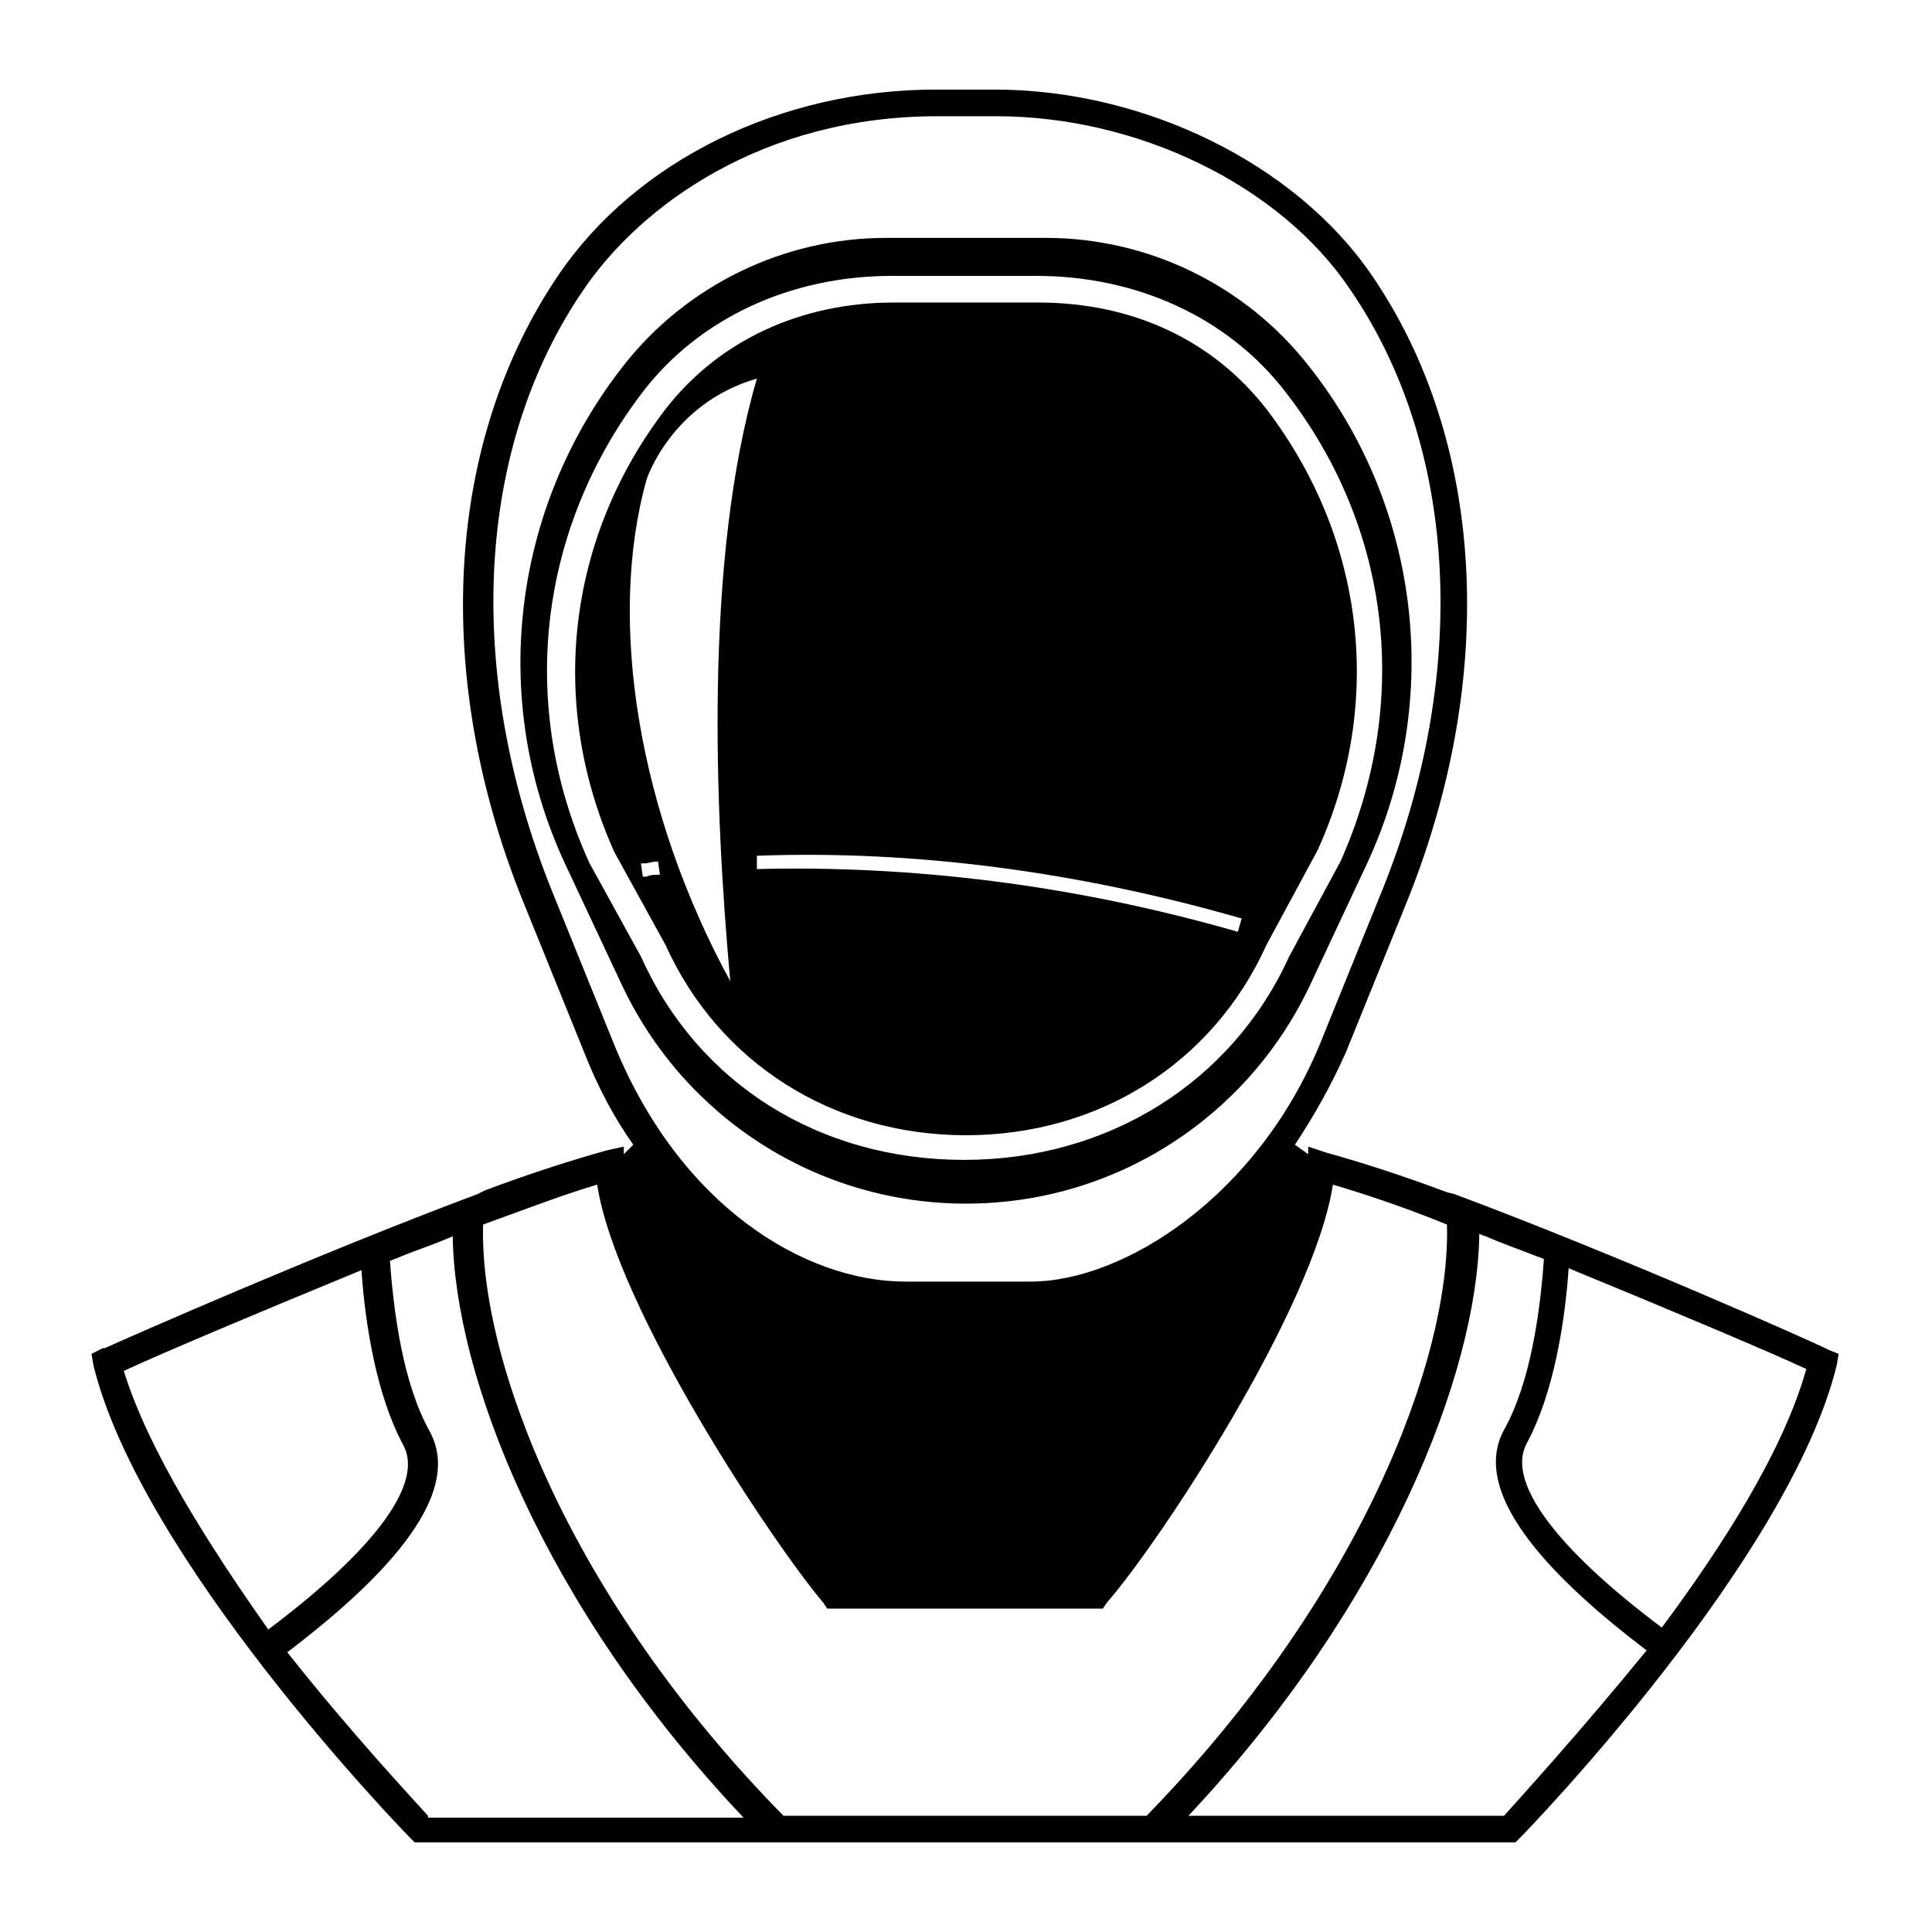 <?xml version="1.0" encoding="UTF-8"?>
<!-- Uploaded to: ICON Repo, www.iconrepo.com, Generator: ICON Repo Mixer Tools -->
<svg fill="#000000" width="800px" height="800px" version="1.1" viewBox="144 144 512 512" xmlns="http://www.w3.org/2000/svg">
 <path d="m479.6 394.46 13.602-25.191c17.633-38.793 12.594-82.625-13.602-116.88-14.105-18.137-35.266-28.215-60.457-28.215h-38.289c-24.688 0-46.352 10.078-60.457 28.215-26.199 34.258-31.238 78.09-13.605 117.39l13.602 24.688c14.105 31.234 44.336 50.383 79.602 50.383 35.27-0.004 65.496-19.148 79.605-50.383zm-164.24-18.137h-1.008l-0.504-3.527h1.008c1.008 0 2.016-0.504 3.527-0.504l0.504 3.527c-1.512 0-2.519 0-3.527 0.504zm22.168 27.707c-24.184-44.336-32.746-95.219-22.168-133 0 0 6.551-20.152 29.223-26.703-14.109 48.367-11.086 115.38-7.055 159.71zm7.051-29.723v-3.527c41.312-1.512 84.641 4.031 128.47 16.625l-1.008 3.527c-43.832-12.594-86.656-17.633-127.46-16.625zm146.61 30.73 15.113-32.242c20.152-43.328 14.105-94.715-15.617-132-16.625-21.16-42.32-33.754-69.527-33.754h-42.32c-27.207 0-52.898 12.594-69.527 33.754-29.727 37.785-35.77 88.672-15.617 132l15.113 32.242c16.625 35.266 51.891 57.938 91.191 57.938 39.301 0.004 74.566-22.668 91.191-57.938zm-177.34-7.555-13.602-24.688c-19.145-41.816-13.602-88.672 14.105-124.95 15.113-19.648 39.297-30.73 66-30.73h38.289c26.703 0 50.883 11.082 66 30.73 28.215 36.273 33.25 82.625 14.609 124.44l-13.602 25.191c-15.113 33.25-47.863 53.906-86.152 53.906-38.289 0-70.535-20.152-85.648-53.906zm314.88 104.29c-6.043-3.023-57.434-25.695-99.25-41.312l-2.016-0.504c-12.09-4.535-23.176-8.062-32.242-10.578l-4.535-1.516v2.016l-3.527-2.519c5.039-7.559 9.574-15.617 13.602-24.688l16.121-39.801c24.184-59.953 20.656-122.43-9.574-166.26-20.152-29.223-59.953-48.871-99.754-48.871h-15.617c-40.809 0-79.098 18.641-99.754 48.871-30.23 44.336-33.754 106.3-9.574 166.26l16.121 39.801c3.527 9.07 8.062 17.633 13.098 24.688l-2.512 2.519v-2.016l-4.535 1.008c-9.07 2.519-20.152 6.047-32.242 10.578l-2.016 1.012c-41.816 15.617-93.203 38.289-98.746 40.809h-0.504l-3.023 1.512 0.504 3.019c12.594 51.387 81.113 122.43 84.137 125.45l1.008 1.008h291.71l1.008-1.008c3.023-3.023 71.539-74.059 84.137-125.45l0.504-3.023zm-322.44-82.121-16.121-39.801c-23.176-57.938-20.152-117.39 8.566-159.2 15.113-22.168 47.359-45.848 93.707-45.848h15.617c37.281 0 75.066 18.137 93.707 45.848 28.719 41.816 31.738 101.77 8.566 159.2l-16.121 39.801c-16.625 41.312-52.395 63.984-77.082 63.984h-33.25c-26.199 0-59.957-19.652-77.59-63.984zm-129.48 87.66c8.566-4.031 34.762-15.113 62.977-26.703 1.008 14.609 4.031 33.25 11.082 46.352 5.543 10.078-7.559 27.711-35.77 48.871-15.621-22.168-31.742-47.359-38.289-68.52zm80.609 117.89c-4.031-4.535-20.152-21.664-37.281-43.328 23.176-17.633 47.359-40.809 37.785-58.441-7.055-12.594-9.574-31.234-10.578-45.344 0.504 0 1.008-0.504 1.512-0.504 4.535-2.016 9.574-3.527 14.105-5.543 0.504 0 1.008-0.504 1.008-0.504 0.504 36.777 23.68 97.738 77.082 154.16l-83.633 0.004zm94.211 0c-56.93-57.938-80.609-120.91-79.602-156.68 11.082-4.031 21.664-8.062 30.23-10.578 5.039 32.746 46.352 94.715 59.953 110.84l1.008 1.512h73.051l1.008-1.512c14.105-16.121 54.914-78.09 59.953-110.84 8.566 2.519 19.145 6.047 30.23 10.578 1.008 35.77-23.176 98.746-79.602 156.68zm190.95 0h-83.633c52.898-56.426 76.578-117.39 77.082-154.16 0.504 0 1.008 0.504 1.512 0.504 4.535 2.016 9.07 3.527 14.105 5.543 0.504 0 1.008 0.504 1.512 0.504-1.008 14.105-3.527 32.746-10.578 45.344-9.574 17.633 14.609 40.809 37.785 58.441-17.633 21.66-33.758 39.293-37.785 43.828zm41.816-49.879c-28.215-21.16-41.312-38.793-35.77-48.871 7.055-13.098 10.078-31.738 11.082-46.352 28.215 11.586 54.41 22.672 62.977 26.703-6.047 21.664-22.168 46.855-38.289 68.52z"/>
</svg>